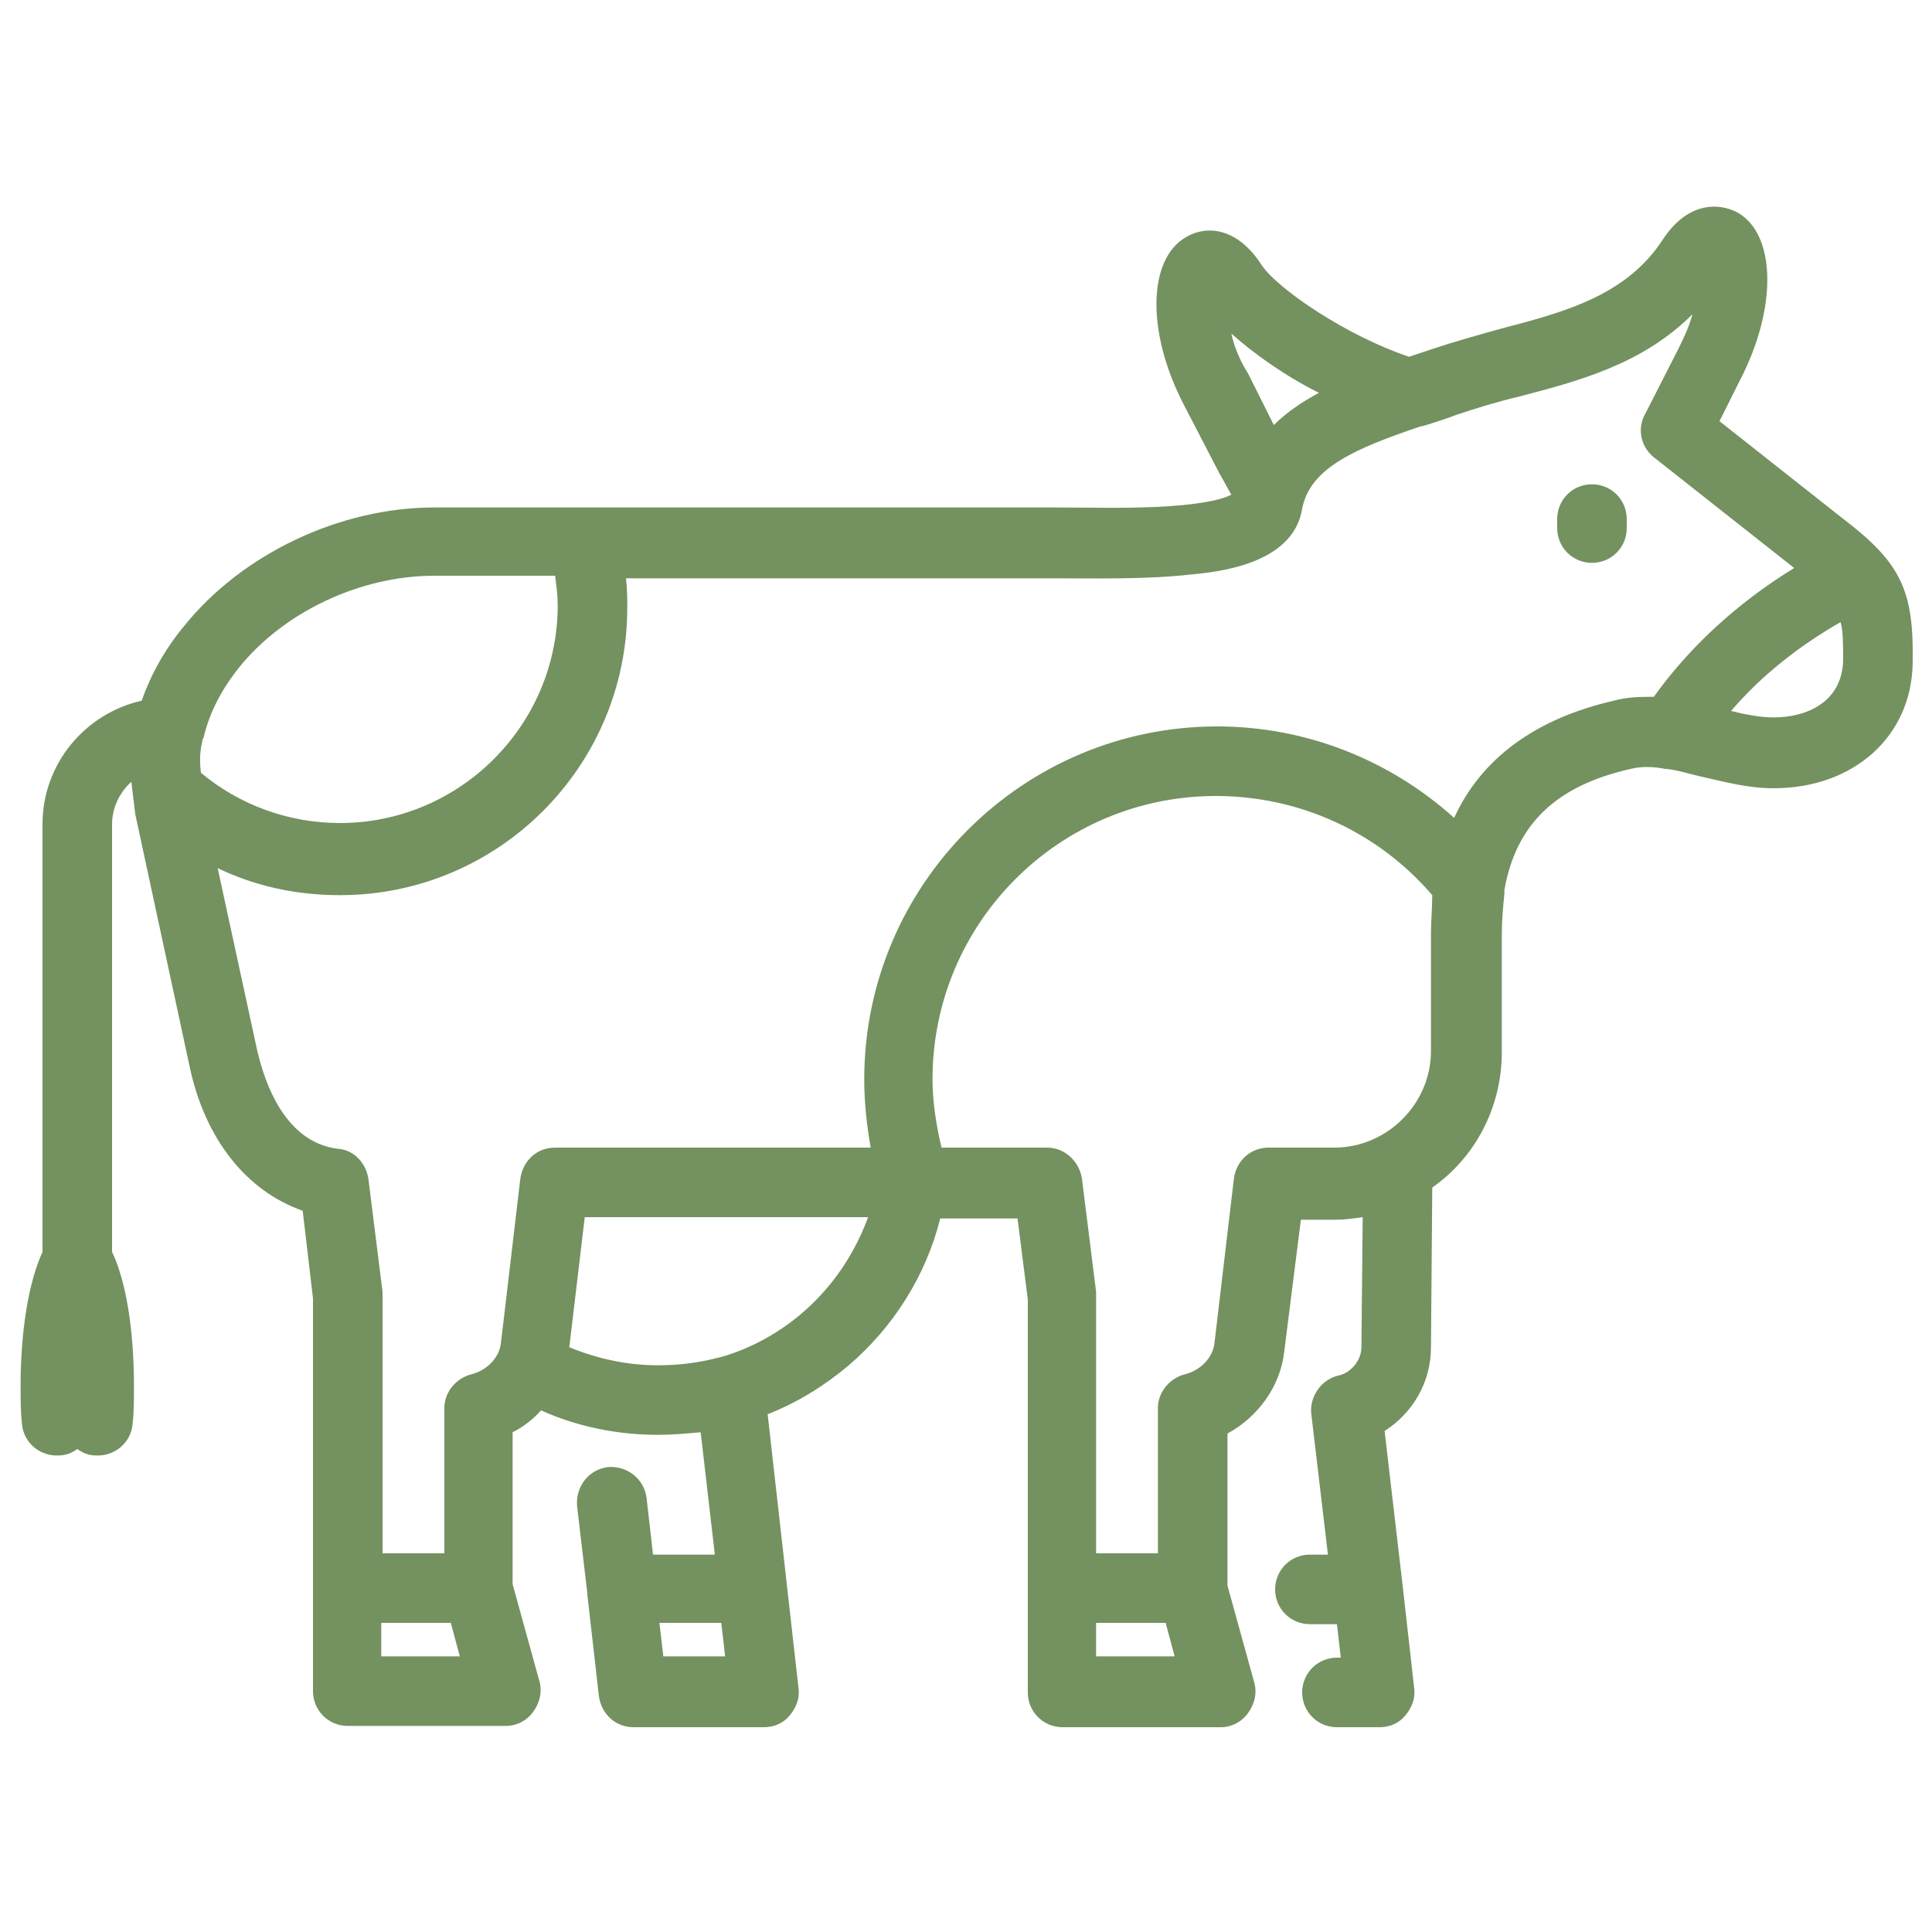 <?xml version="1.0" encoding="UTF-8"?> <svg xmlns="http://www.w3.org/2000/svg" viewBox="0 0 150 150"><path d="M143 40.2l-9.5-7.5 1.6-3.2c2.9-5.6 2.8-11.3-.2-13-1.5-.8-3.9-.8-5.8 2.1-2.8 4.3-7.5 5.6-12.5 6.9-1.8.5-3.6 1-5.4 1.6l-1.8.6c-4.8-1.6-10.3-5.3-11.5-7.2-1.9-2.9-4.3-3-5.8-2.1-3 1.7-3.1 7.4-.2 13l2.8 5.4c.3.5.6 1.1.9 1.6-.5.3-1.9.7-4.8.9s-6.2.1-8.9.1H33.7c-7.3 0-14.9 3.6-19.4 9.2-1.5 1.8-2.6 3.8-3.3 5.8-4.4 1-7.7 4.9-7.7 9.6v33.2c-1.1 2.4-1.7 6.2-1.7 10.4 0 1 0 2 .1 2.9.1 1.5 1.4 2.6 2.9 2.5.5 0 1-.2 1.4-.5.4.3.9.5 1.4.5 1.5.1 2.8-1 2.9-2.5.1-.9.1-1.9.1-2.9 0-4.3-.6-8.1-1.7-10.4V64c0-1.3.6-2.5 1.5-3.3.1.8.2 1.7.3 2.5l4.2 19.5c1.2 5.8 4.5 9.8 8.8 11.3l.8 6.8v30.5c0 1.5 1.2 2.7 2.7 2.7h12.3c.8 0 1.6-.4 2.1-1.1.5-.7.7-1.5.5-2.3l-2.1-7.6v-11.8c.8-.4 1.6-1 2.2-1.7 2.9 1.3 6 1.9 9.1 1.9 1.1 0 2.2-.1 3.3-.2l1.1 9.5h-4.8l-.5-4.4c-.2-1.5-1.5-2.5-3-2.4-1.5.2-2.5 1.5-2.4 3l.8 6.8v.1l.9 7.9c.2 1.4 1.3 2.4 2.7 2.4h10.1c.8 0 1.5-.3 2-.9.5-.6.8-1.3.7-2.1l-2.4-21.3c2.3-.9 4.4-2.2 6.3-3.8 3.5-3 6-7 7.1-11.4h6l.8 6.3v30.5c0 1.5 1.2 2.7 2.7 2.7h12.3c.8 0 1.6-.4 2.1-1.1.5-.7.7-1.5.5-2.3l-2.1-7.6v-11.8c2.4-1.3 4.1-3.7 4.4-6.3l1.3-10.3h2.7c.7 0 1.4-.1 2.1-.2l-.1 10.1c0 1-.8 2-1.8 2.2-1.3.3-2.2 1.6-2.1 2.9l1.3 11h-1.4c-1.5 0-2.7 1.2-2.7 2.7s1.2 2.7 2.7 2.7h2.1l.3 2.6h-.3c-1.5 0-2.7 1.2-2.7 2.7s1.2 2.7 2.7 2.7h3.3c.8 0 1.5-.3 2-.9.5-.6.8-1.3.7-2.1l-.9-8-1.4-12c2.2-1.4 3.6-3.8 3.6-6.5l.1-12.4c3.3-2.3 5.4-6.2 5.4-10.5v-9.1c0-1.2.1-2.2.2-3.2v-.3c.9-5.1 4-8.1 9.8-9.4.8-.2 1.7-.2 2.7 0h.1c.9.1 1.8.4 2.7.6 1.8.4 3.6.9 5.6.9 6.2 0 10.7-4 10.8-9.7.1-5.7-.9-7.8-5.5-11.3zM95.6 25.9c1.8 1.6 4.2 3.3 6.8 4.6-1.3.7-2.5 1.5-3.5 2.5l-2-4c-.7-1.1-1.1-2.2-1.3-3.1zM15.7 57.6c0-.1 0-.2.1-.3.5-2.2 1.6-4 2.7-5.4 3.5-4.4 9.5-7.2 15.2-7.2h9.4c.1.8.2 1.5.2 2.3 0 9.3-7.6 16.9-16.9 16.9-4 0-7.8-1.4-10.8-3.9-.1-.8-.1-1.6.1-2.4zm13.9 71V126H35l.7 2.6h-6.1zm21.9 0l-.3-2.6H56l.3 2.6h-4.8zm4.7-23.3c-.1 0-.3.1-.4.1-1.5.4-3.1.6-4.7.6-2.4 0-4.7-.5-6.9-1.4l1.2-10.1h22c-1.9 5.2-6 9.2-11.2 10.8zm28.9 23.3V126h5.4l.7 2.6h-6.1zm26-56.1v9.1c0 4.1-3.4 7.5-7.5 7.5h-5.1c-1.4 0-2.5 1-2.7 2.4l-1.5 12.7c-.1 1.2-1.1 2.2-2.3 2.5-1.2.3-2.1 1.4-2.1 2.6v11.3h-4.8v-20-.3L84 91.5c-.2-1.3-1.3-2.4-2.7-2.4h-8.2c-.4-1.7-.7-3.5-.7-5.3 0-12.2 9.9-22 22-22 6.5 0 12.6 2.8 16.8 7.7 0 1-.1 2-.1 3zm17.3-18.4c-1 0-2 0-3.1.3-6.1 1.4-10.3 4.5-12.4 9.1-5-4.5-11.5-7.1-18.4-7.1-15.1 0-27.4 12.3-27.4 27.4 0 1.8.2 3.6.5 5.3H43.1c-1.4 0-2.5 1-2.7 2.4l-1.5 12.7c-.1 1.2-1.1 2.2-2.3 2.5s-2.1 1.4-2.1 2.6v11.3h-4.8v-20-.3l-1.1-8.8c-.2-1.2-1.1-2.2-2.3-2.3-4.5-.5-5.9-5.9-6.3-7.5l-3.1-14.3c2.9 1.4 6.1 2.1 9.5 2.1 12.3 0 22.3-10 22.3-22.3 0-.8 0-1.5-.1-2.3h33.1c3.3 0 7.3.1 10.8-.3 2.1-.2 7.9-.8 8.6-5.1.6-3.2 4.2-4.7 9.2-6.4h.1c1-.3 1.9-.6 2.7-.9 1.5-.5 3.1-1 4.8-1.4 4.6-1.2 9.6-2.5 13.5-6.4-.2.8-.6 1.7-1.1 2.7l-2.6 5.1c-.6 1.1-.3 2.5.7 3.3l10.9 8.6c-4.4 2.7-8.1 6.1-10.9 10zm14.7-2.8c-.1 3.2-2.8 4.4-5.4 4.4-1 0-2.1-.2-3.3-.5 2.3-2.7 5.2-5 8.5-6.9.2.7.2 1.6.2 3zm-19.5-13.7c-1.5 0-2.7 1.2-2.7 2.7v.7c0 1.5 1.2 2.7 2.7 2.7s2.7-1.2 2.7-2.7v-.7c0-1.5-1.2-2.7-2.7-2.7z" fill="#749160"></path></svg> 